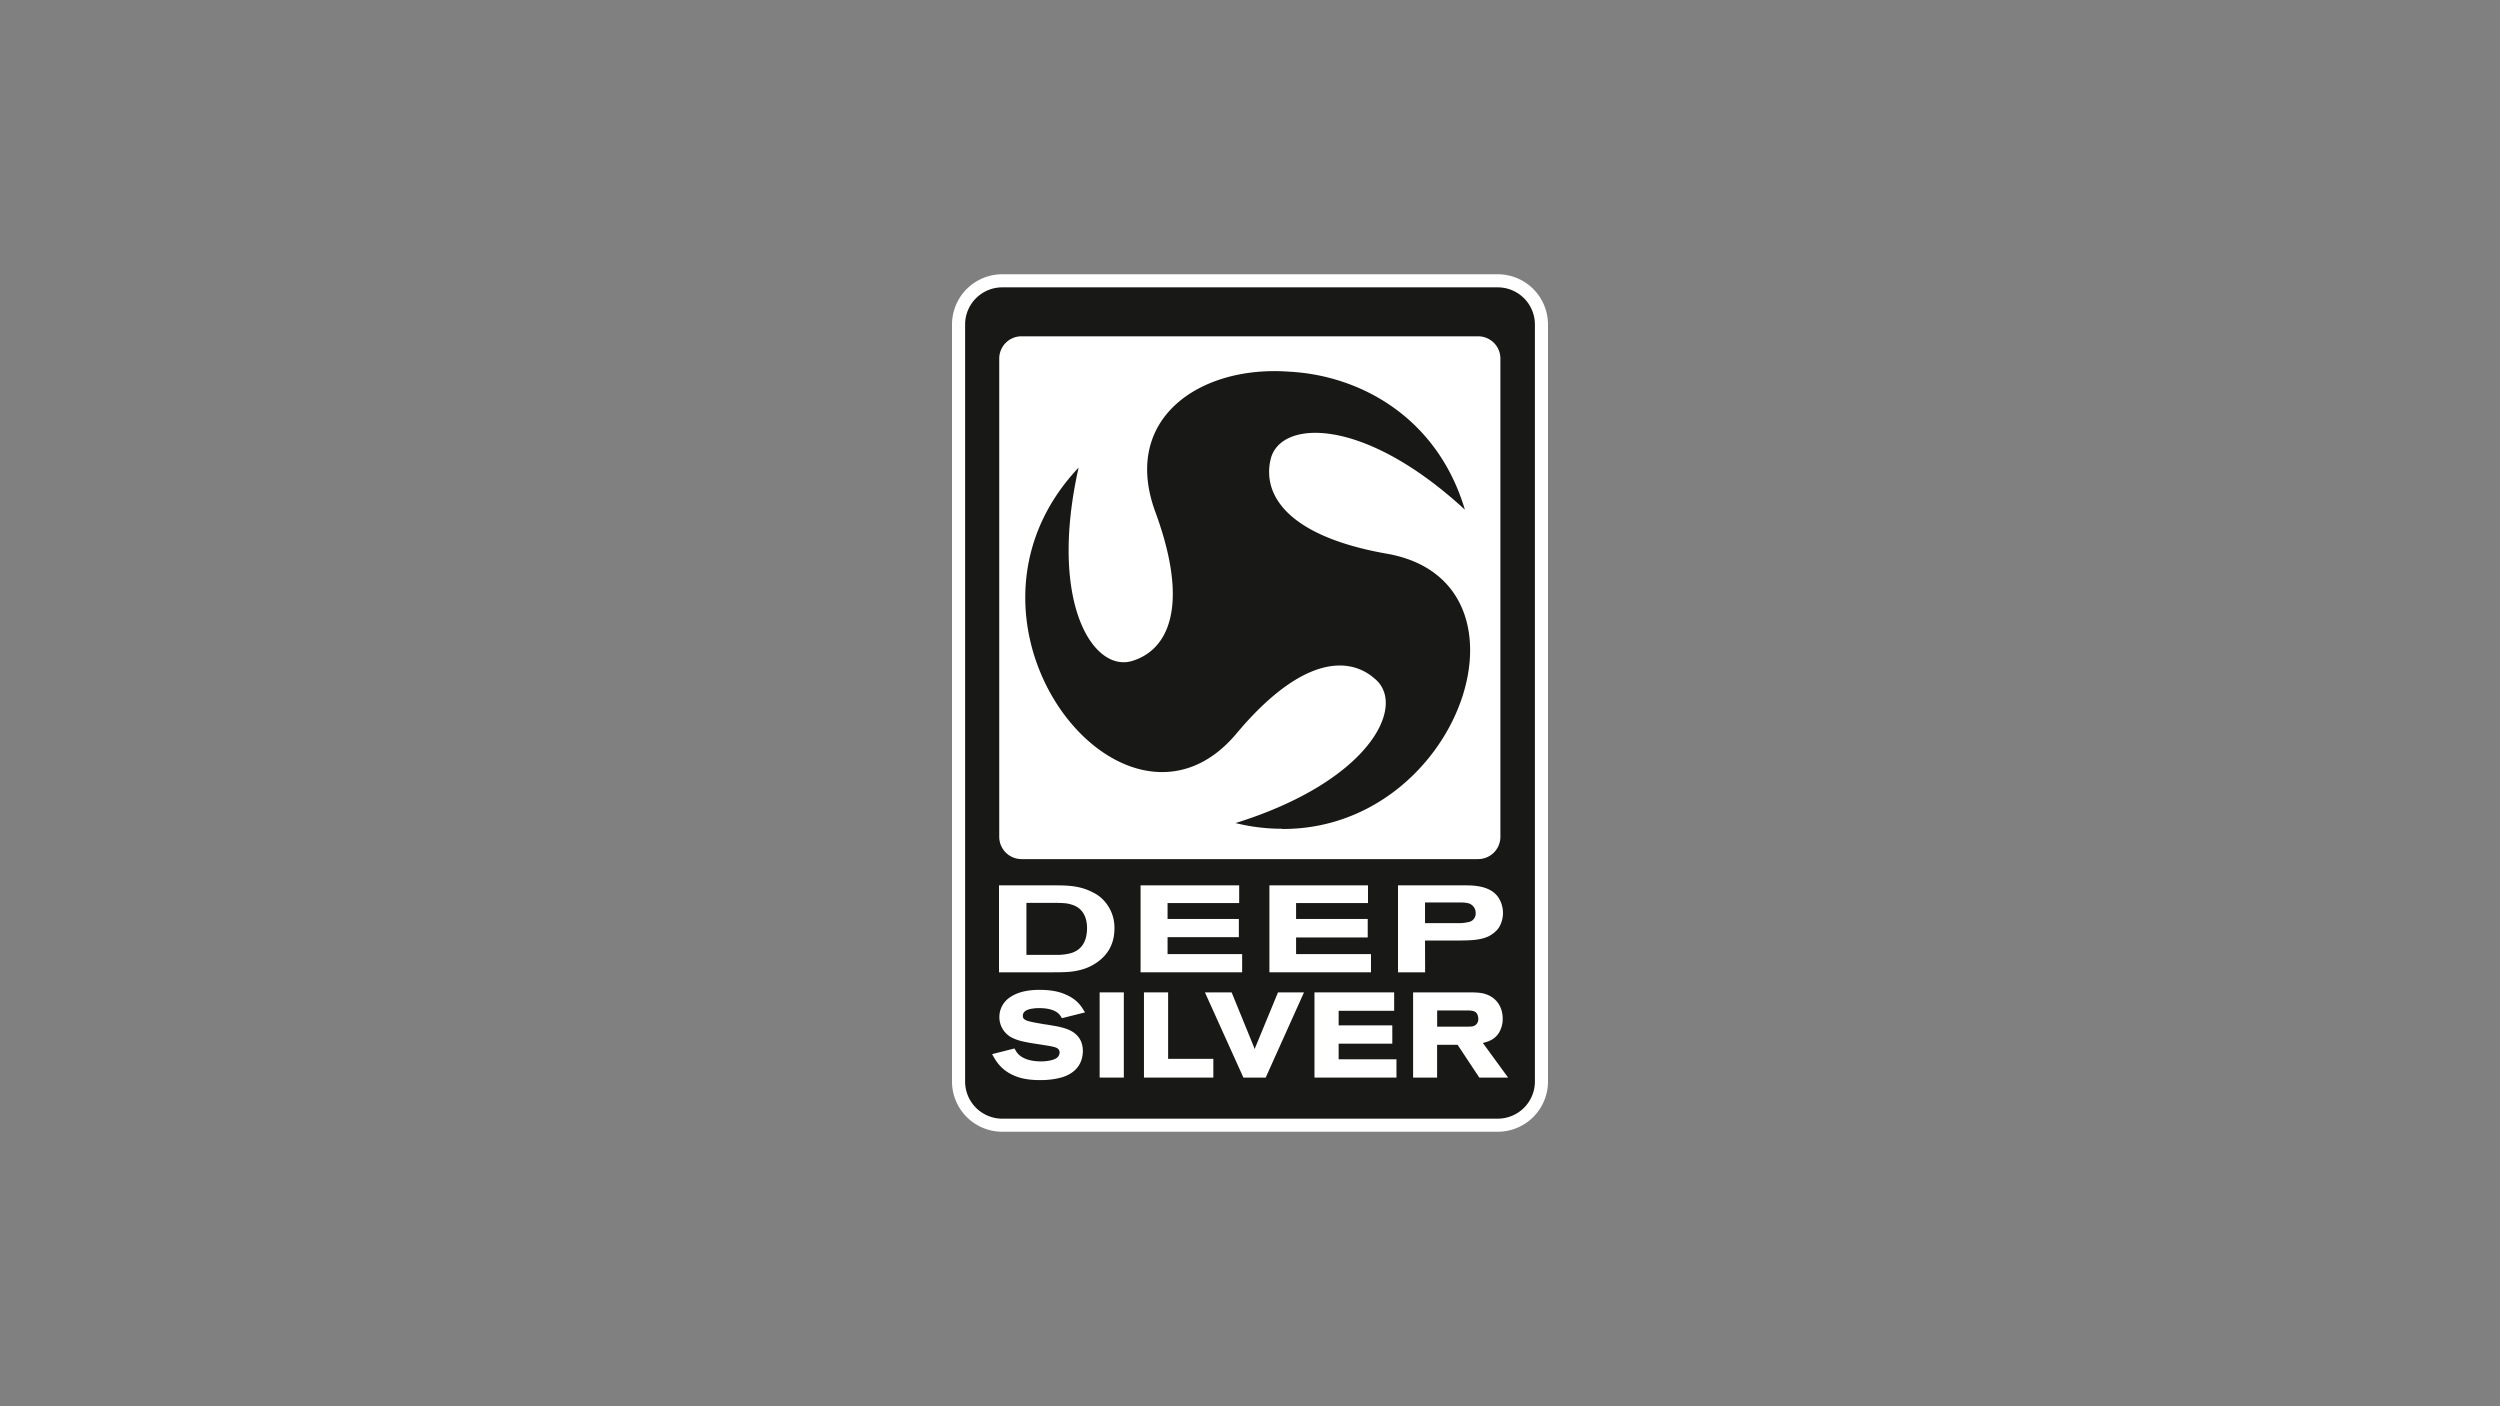 <svg id="LOGO" xmlns="http://www.w3.org/2000/svg" viewBox="0 0 1250 703"><rect x="0" y="0" width="1250" height="703" fill="#808080" stroke="none"/><defs><style>.cls-1{fill:#181816;}.cls-2{fill:#fff;}</style></defs><title>logo-deep-sliver</title><path class="cls-1" d="M501.12,562.6a21.87,21.87,0,0,1-21.84-21.84V162.25a21.87,21.87,0,0,1,21.84-21.84H748.87a21.87,21.87,0,0,1,21.86,21.84V540.76a21.87,21.87,0,0,1-21.86,21.84Z"/><path class="cls-2" d="M748.87,143.68a18.58,18.58,0,0,1,18.58,18.57v378.5a18.58,18.58,0,0,1-18.58,18.58H501.12a18.56,18.56,0,0,1-18.56-18.58V162.25a18.56,18.56,0,0,1,18.56-18.57H748.87m0-6.55H501.12A25.15,25.15,0,0,0,476,162.25v378.5a25.14,25.14,0,0,0,25.12,25.12H748.87A25.15,25.15,0,0,0,774,540.75V162.25a25.15,25.15,0,0,0-25.13-25.12"/><path class="cls-2" d="M739.06,168.15H510.77a11.14,11.14,0,0,0-11.15,11.14V418.4a11.15,11.15,0,0,0,11.15,11.15H739.06A11.15,11.15,0,0,0,750.2,418.4V179.29a11.14,11.14,0,0,0-11.14-11.14M641.12,414.38a96.2,96.2,0,0,1-23.36-2.85C684,390.91,703,353.88,688.12,340c-.9-.8-1.77-1.5-2.65-2.2-13.48-9.89-35.53-7.06-63.9,25.09-1.27,1.48-2.54,2.9-3.86,4.5h0c-55.84,65.25-152-55.62-78.4-133.6-15.2,67.66,7.37,102.61,26.8,96.68,11.61-3.52,20.29-13.9,20.29-33.53,0-10.78-2.61-24.35-8.78-41.11-17.06-46.72,22.6-73.26,66.82-70,35.67,1.8,74.26,22.88,88,69-51-47-92.51-45-97.14-25.14a26.85,26.85,0,0,0-.74,6.3c0,16.47,15.61,33.41,59.63,41,77.89,14.5,35.72,137.86-53.14,137.5"/><path class="cls-2" d="M557.22,464.24a19.91,19.91,0,0,0-6.81-15.46,18.86,18.86,0,0,0-4.28-2.74c-5.85-3-11.47-3.31-17.69-3.36H499.5v43.47h27.25c7,0,9.58-.27,12.69-1a25,25,0,0,0,9.84-4.53c5.27-4,7.94-9.48,7.94-16.37m-29.06,13.18H513.21v-26h14.71c4,.07,5.67.19,7.59.79a11.3,11.3,0,0,1,3.48,1.57c3.94,2.71,4.53,7.54,4.53,10.16,0,6.83-2.74,11.09-8.16,12.65a26.42,26.42,0,0,1-7.2.84"/><polygon class="cls-2" points="621.07 477.05 583.78 477.05 583.78 468.58 619.43 468.58 619.43 459.48 583.78 459.48 583.78 451.53 619.59 451.53 619.59 442.68 570.29 442.68 570.29 486.15 621.07 486.15 621.07 477.05"/><polygon class="cls-2" points="685.49 477.05 648.04 477.05 648.04 468.73 683.86 468.73 683.86 459.48 648.04 459.48 648.04 451.53 684 451.53 684 442.68 634.71 442.68 634.71 486.15 685.49 486.15 685.49 477.05"/><path class="cls-2" d="M712.51,470.25h17.88c4.62-.06,9.85-.14,13.92-2.11a15,15,0,0,0,3.48-2.44,9.11,9.11,0,0,0,2.12-2.73,14.17,14.17,0,0,0-.85-14.44c-2.58-3.58-6.89-5.42-13.58-5.8-1.33-.05-2.68-.05-4-.05H699v43.47h13.56Zm22-9.28a22.58,22.58,0,0,1-6.34.59H712.51V451.24h18a17.62,17.62,0,0,1,3.24.29,5,5,0,0,1,4.09,5,4.32,4.32,0,0,1-3.28,4.45"/><path class="cls-2" d="M516.35,504.28a21.24,21.24,0,0,1,3.26-.22c3.35,0,7.81.56,10.1,3.21l.08.1a3.82,3.82,0,0,1,.47.62l.7,1.11,11.57-2.91-1.37-2.14a17.06,17.06,0,0,0-2.26-2.81,18.3,18.3,0,0,0-5.32-3.63c-2.77-1.33-6.6-2.68-13.92-2.68-6.14,0-11,1.23-14.59,3.67a11.76,11.76,0,0,0-5.38,10,11.48,11.48,0,0,0,6.94,10.53c3.29,1.55,7.17,2.15,14.23,3.23l1,.16c3.19.5,6,.93,7,1.76a2.32,2.32,0,0,1,.94,2,3.42,3.42,0,0,1-1.55,2.75c-1.8,1.23-5.14,1.67-7.78,1.67-3.56,0-9.93-.68-12.54-5.27l-.69-1.2-11.2,2.84,1.2,2.08a7.57,7.57,0,0,0,.49.79,20.69,20.69,0,0,0,4.47,5,21.81,21.81,0,0,0,2.95,1.94c2.73,1.47,6.87,3.16,14.64,3.16,1.45,0,2.92,0,4.42-.17a34.73,34.73,0,0,0,6.94-1.26c6.62-2.11,10.18-6.62,10.28-13.07,0-8.31-6.64-10.58-8.83-11.32a36.7,36.7,0,0,0-5.65-1.31c-.91-.17-2.22-.4-3.72-.65l-.24,0c-3.18-.53-7.16-1.19-9-1.76-2.17-.7-2.58-1.49-2.58-2.62,0-2.59,3-3.35,4.91-3.58"/><rect class="cls-2" x="549.82" y="496.19" width="12.09" height="42.6"/><polygon class="cls-2" points="584.06 496.19 571.98 496.19 571.98 538.79 606.67 538.79 606.67 529.42 584.06 529.42 584.06 496.19"/><path class="cls-2" d="M627.74,523.46l-.46,1.06c-.1-.27-.19-.55-.29-.88l0-.08-11.17-27.37H602.46l19.24,42.6h11.15L652,496.19h-13Z"/><polygon class="cls-2" points="669.32 521.83 696.15 521.83 696.15 512.69 669.32 512.69 669.32 505.4 697.08 505.4 697.08 496.19 657.24 496.19 657.24 538.79 698.23 538.79 698.23 529.65 669.32 529.65 669.32 521.83"/><path class="cls-2" d="M741.42,521.47c3.56-.81,6.93-2.32,8.75-6.42a13.6,13.6,0,0,0,1.18-5.76c0-6-3.37-10.71-8.8-12.31-1.76-.55-3.39-.73-7-.79h-29v42.6h12V522.41H728.8l10.84,16.38h14.41Zm-22.84-16.25h15.09c2.38.07,3.89.2,4.82,1.64a5.16,5.16,0,0,1,.65,2.56,3.56,3.56,0,0,1-2.88,3.76,16.92,16.92,0,0,1-2.29.14H718.58Z"/></svg>